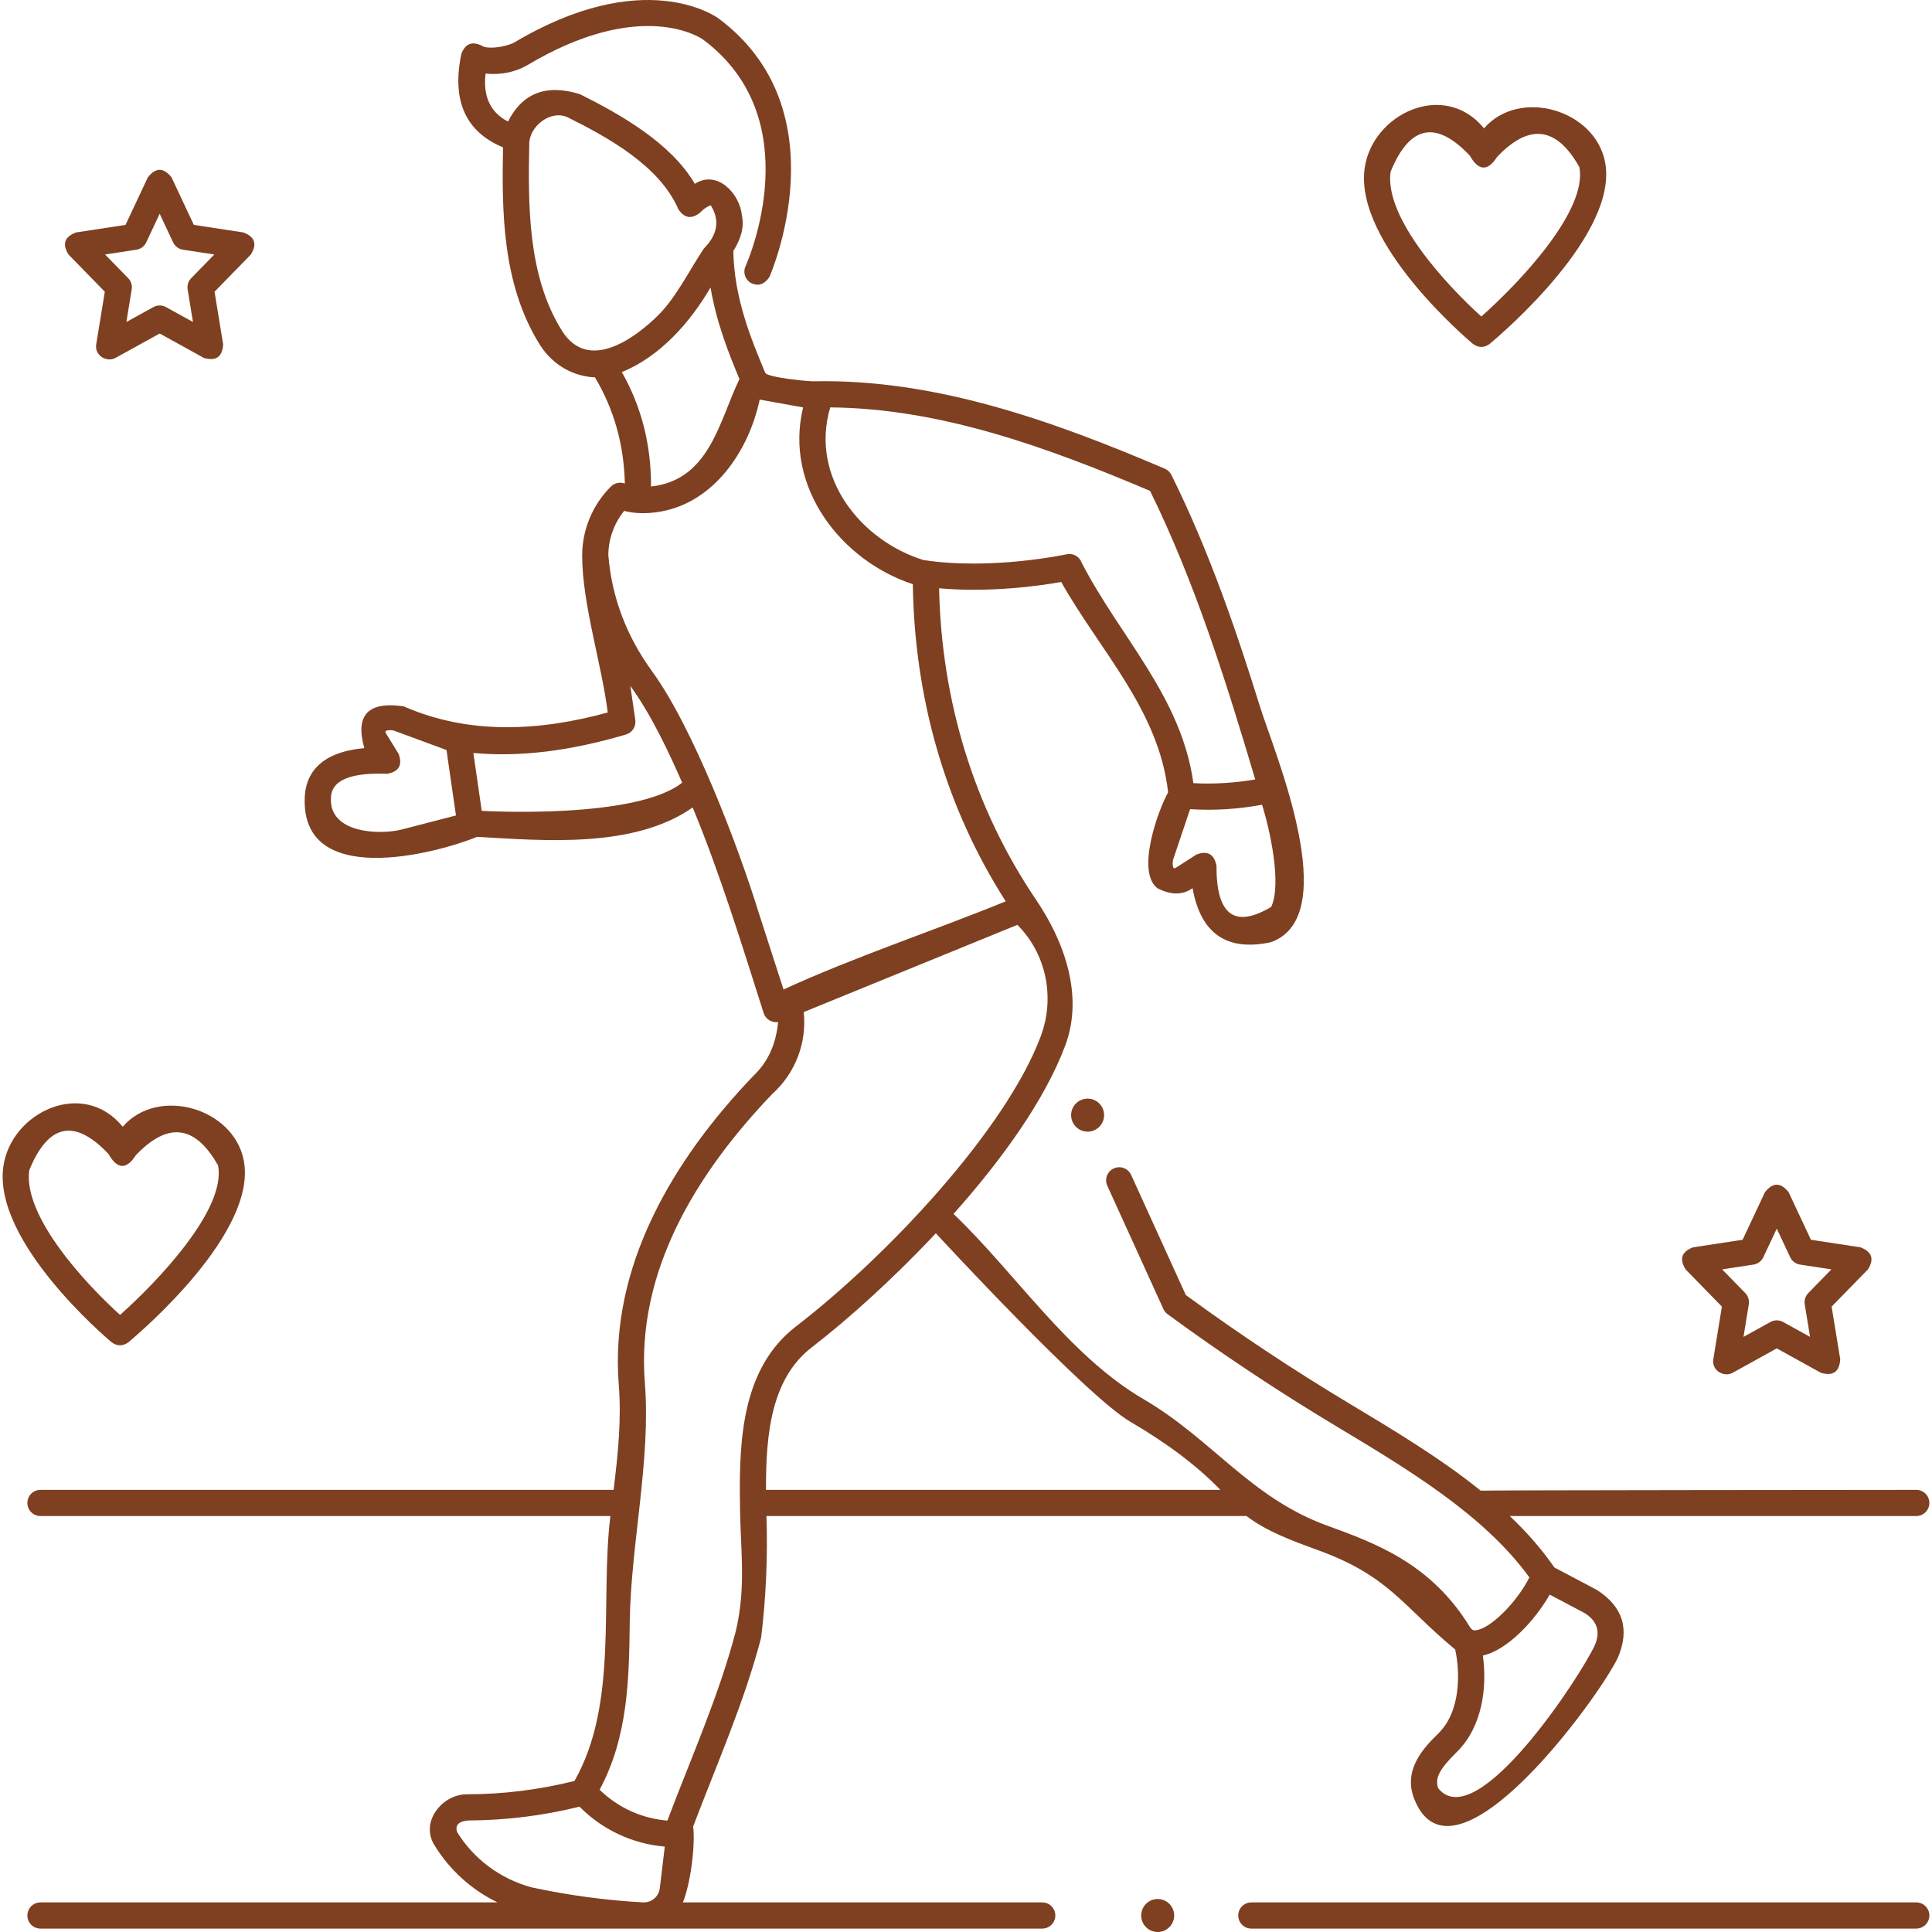 <svg width="100" height="100" viewBox="0 0 100 100" fill="none" xmlns="http://www.w3.org/2000/svg">
<g clip-path="url(#clip0_276_1144)">
<path d="M99.186 98.468H64.768C64.394 98.468 64.091 98.771 64.091 99.145C64.091 99.52 64.394 99.823 64.768 99.823H99.186C99.56 99.823 99.863 99.52 99.863 99.145C99.863 98.771 99.56 98.468 99.186 98.468Z" fill="#7E4020"/>
<path d="M53.947 98.468H35.346C35.735 97.529 35.999 95.52 35.877 94.54C37.102 91.308 38.518 88.124 39.395 84.771C39.65 82.673 39.742 80.572 39.671 78.47H64.521C65.567 79.269 66.865 79.742 68.221 80.236C71.912 81.58 72.571 83.102 75.32 85.377C75.567 86.499 75.639 88.545 74.456 89.715C73.753 90.41 72.576 91.574 73.21 93.137C75.255 98.207 82.812 87.791 83.744 85.792C84.365 84.33 84.004 83.165 82.66 82.298L80.454 81.132C79.792 80.171 79.011 79.291 78.147 78.47H99.185C99.559 78.47 99.863 78.166 99.863 77.792C99.863 77.418 99.559 77.115 99.185 77.115C99.185 77.115 76.713 77.131 76.642 77.156C74.562 75.482 72.169 74.044 69.821 72.635C66.919 70.893 64.107 69.027 61.377 67.03L58.547 60.813C58.392 60.472 57.99 60.321 57.65 60.477C57.309 60.632 57.159 61.034 57.314 61.374L60.219 67.759C60.269 67.868 60.347 67.962 60.445 68.031C63.251 70.085 66.141 72.007 69.124 73.797C72.909 76.069 76.819 78.415 79.16 81.647C78.515 82.931 77.131 84.321 76.378 84.383C76.276 84.392 76.186 84.384 76.077 84.206C74.061 80.921 71.205 79.88 68.684 78.962C64.716 77.517 62.745 74.498 59.191 72.421C55.296 70.144 52.579 65.91 49.354 62.833C51.843 60.042 54.082 56.941 55.139 54.11C56.104 51.527 55.081 48.721 53.638 46.588C50.389 41.796 48.729 36.233 48.607 30.449C51.255 30.687 53.82 30.32 54.928 30.123C56.932 33.686 59.988 36.755 60.461 41.013C59.954 41.912 58.787 45.109 59.906 45.973C60.61 46.338 61.218 46.337 61.727 45.97C62.149 48.325 63.498 49.258 65.774 48.77C69.591 47.434 65.93 38.876 65.223 36.594C64.08 32.923 62.641 28.625 60.631 24.581C60.559 24.437 60.438 24.323 60.29 24.259C54.538 21.806 48.439 19.599 42.096 19.736C41.845 19.742 39.708 19.538 39.607 19.295C38.889 17.576 37.998 15.44 37.957 12.998C38.304 12.418 38.541 11.834 38.403 11.165C38.297 10.028 37.133 8.767 35.963 9.515C34.73 7.401 32.113 5.921 30.019 4.875C28.285 4.336 27.044 4.808 26.295 6.291C25.383 5.823 24.995 4.996 25.132 3.81C25.914 3.884 26.622 3.746 27.256 3.396C33.16 -0.142 36.261 1.957 36.382 2.042C41.917 6.156 38.727 13.472 38.589 13.782C38.435 14.123 38.588 14.524 38.929 14.677C39.274 14.82 39.573 14.707 39.825 14.337C39.863 14.252 43.605 5.722 37.187 0.952C37.031 0.838 33.301 -1.792 26.588 2.217C26.041 2.469 25.191 2.55 24.946 2.37C24.441 2.119 24.086 2.256 23.881 2.781C23.373 5.202 24.091 6.817 26.036 7.628C25.982 10.798 25.953 14.693 27.955 17.863C28.595 18.87 29.649 19.485 30.794 19.532C31.781 21.187 32.297 23.02 32.342 25.029C32.095 24.936 31.814 24.992 31.625 25.179C30.677 26.117 30.133 27.419 30.133 28.752C30.133 31.257 31.139 34.344 31.457 36.878C27.932 37.845 24.281 38.05 20.891 36.558C19.049 36.293 18.371 37.015 18.858 38.724C16.429 38.941 15.823 40.178 15.774 41.255C15.558 46.017 22.52 44.201 24.698 43.315C28.135 43.511 32.812 43.929 35.854 41.794C37.285 45.265 38.391 48.869 39.529 52.444C39.63 52.759 39.965 52.95 40.273 52.904C40.167 54.05 39.745 54.974 39.006 55.674C34.882 59.977 31.534 65.513 32.028 71.684C32.171 73.48 31.988 75.257 31.76 77.115H2.095C1.72 77.115 1.417 77.418 1.417 77.792C1.417 78.166 1.72 78.47 2.095 78.47H31.593C31.053 82.898 32.019 88.156 29.735 92.182C27.912 92.638 26.04 92.872 24.162 92.872C22.884 92.872 21.743 94.299 22.48 95.496C23.268 96.789 24.402 97.812 25.75 98.468H2.095C1.72 98.468 1.417 98.772 1.417 99.146C1.417 99.52 1.72 99.823 2.095 99.823H53.947C54.321 99.823 54.624 99.52 54.624 99.146C54.624 98.772 54.321 98.468 53.947 98.468ZM80.213 82.537L82.027 83.496C82.67 83.903 82.845 84.451 82.555 85.142C81.849 86.696 76.424 95.037 74.44 92.558C74.26 92.033 74.5 91.577 75.409 90.678C76.742 89.361 76.977 87.316 76.753 85.691C78.033 85.406 79.453 83.867 80.213 82.537ZM58.507 73.59C60.441 74.721 62.006 75.907 63.164 77.115H39.648C39.636 74.153 39.94 71.339 42.025 69.731C43.839 68.334 46.192 66.233 48.439 63.834C48.439 63.834 56.18 72.23 58.507 73.59ZM65.798 46.94C63.898 48.07 62.953 47.36 62.965 44.812C62.846 44.204 62.498 44.011 61.92 44.235L60.854 44.92C60.654 45.051 60.694 44.572 60.714 44.514L61.599 41.882C62.845 41.961 64.086 41.884 65.323 41.653C65.734 42.948 66.349 45.764 65.798 46.94ZM59.528 25.408C61.86 30.162 63.464 35.274 64.97 40.342C63.981 40.522 62.768 40.596 61.769 40.536C61.148 36.054 57.979 32.985 55.985 29.121C55.87 28.801 55.534 28.616 55.202 28.69C55.164 28.698 51.324 29.527 47.799 28.988C44.582 27.994 41.9 24.713 42.973 21.087C48.727 21.135 54.292 23.191 59.528 25.408ZM29.099 17.138C27.277 14.252 27.342 10.492 27.394 7.459C27.394 6.525 28.525 5.643 29.413 6.087C31.463 7.111 34.14 8.58 35.108 10.824C35.415 11.296 35.79 11.358 36.233 11.01C36.395 10.831 36.577 10.704 36.786 10.623C37.269 11.394 37.15 12.142 36.428 12.868C35.667 14.007 34.99 15.417 34.03 16.355C32.892 17.468 30.474 19.298 29.099 17.138ZM32.185 19.259C34.175 18.452 35.73 16.675 36.777 14.88C37.085 16.714 37.737 18.331 38.274 19.621C37.222 21.785 36.743 24.843 33.697 25.183C33.704 23.017 33.2 21.043 32.185 19.259ZM20.786 42.937C19.662 43.224 17.045 43.139 17.128 41.316C17.143 40.977 17.188 39.937 20.03 40.053C20.644 39.95 20.845 39.606 20.633 39.021L19.969 37.944C19.849 37.749 20.317 37.791 20.377 37.812L23.11 38.821L23.601 42.208L20.786 42.937ZM24.935 41.969L24.501 38.974C26.9 39.193 29.497 38.877 32.405 38.016C32.727 37.92 32.931 37.602 32.883 37.269L32.627 35.502C33.71 37.004 34.581 38.85 35.309 40.511C32.909 42.412 25.152 41.981 24.935 41.969ZM39.272 47.245C38.216 43.817 35.876 37.66 33.754 34.75C32.422 32.922 31.659 30.896 31.487 28.727C31.493 27.898 31.787 27.087 32.305 26.445C32.85 26.585 33.479 26.6 34.151 26.487C36.978 26.012 38.769 23.3 39.321 20.683L41.569 21.087C40.564 25.225 43.557 29.031 47.248 30.237C47.33 36.075 48.905 41.735 52.057 46.653C48.283 48.193 44.23 49.528 40.555 51.215L39.272 47.245ZM32.596 83.951C32.648 79.951 33.696 75.566 33.378 71.576C32.913 65.754 36.114 60.657 39.966 56.63C41.174 55.544 41.768 53.967 41.602 52.384L52.659 47.87C54.138 49.346 54.628 51.605 53.87 53.636C52.079 58.43 46.004 64.954 41.198 68.658C38.463 70.766 38.243 74.369 38.301 77.792C38.301 80.055 38.652 82.046 38.081 84.443C37.201 87.802 35.764 90.992 34.544 94.234C33.223 94.126 31.983 93.562 31.036 92.637C32.52 89.873 32.559 86.865 32.596 83.951ZM23.66 94.828C23.544 94.468 23.74 94.267 24.249 94.227C26.185 94.22 28.116 93.978 29.997 93.513C31.175 94.707 32.739 95.438 34.409 95.58L34.152 97.729C34.1 98.166 33.72 98.487 33.287 98.467C31.351 98.362 29.402 98.098 27.493 97.684C25.886 97.24 24.527 96.228 23.66 94.828Z" fill="#7E4020"/>
<path d="M76.237 17.799C76.527 18.01 76.817 18.01 77.107 17.8C77.793 17.227 83.789 12.095 83.079 8.394C82.554 5.661 78.629 4.541 76.813 6.644C74.754 4.121 71.027 5.89 70.634 8.707C70.091 12.598 75.986 17.589 76.237 17.799ZM71.976 8.894C72.96 6.479 74.329 6.201 76.082 8.06C76.533 8.864 77.014 8.865 77.485 8.127C79.146 6.372 80.567 6.546 81.748 8.649C82.187 10.935 78.567 14.702 76.674 16.383C74.929 14.812 71.641 11.295 71.976 8.894Z" fill="#7E4020"/>
<path d="M5.777 69.475C6.066 69.686 6.356 69.686 6.646 69.476C7.332 68.903 13.328 63.771 12.618 60.07C12.093 57.337 8.168 56.217 6.352 58.32C4.293 55.797 0.566 57.567 0.173 60.383C-0.37 64.274 5.525 69.265 5.777 69.475ZM1.515 60.569C2.499 58.155 3.868 57.877 5.621 59.736C6.072 60.54 6.553 60.541 7.024 59.803C8.685 58.048 10.105 58.222 11.287 60.325C11.726 62.611 8.107 66.378 6.214 68.059C4.469 66.487 1.18 62.967 1.515 60.569Z" fill="#7E4020"/>
<path d="M5.425 15.1L4.98 17.825C4.885 18.41 5.536 18.771 5.976 18.527L8.265 17.262L10.553 18.527C11.178 18.709 11.511 18.475 11.55 17.826L11.105 15.1L12.983 13.175C13.32 12.638 13.193 12.257 12.6 12.032L10.033 11.64L8.878 9.18C8.469 8.66 8.061 8.66 7.652 9.18L6.497 11.64L3.93 12.032C3.337 12.257 3.209 12.638 3.547 13.175L5.425 15.1ZM7.059 12.925C7.283 12.891 7.474 12.748 7.57 12.543L8.265 11.063L8.96 12.543C9.056 12.748 9.247 12.891 9.471 12.925L11.092 13.172L9.897 14.398C9.746 14.552 9.678 14.768 9.713 14.98L9.988 16.666L8.593 15.896C8.389 15.783 8.141 15.783 7.938 15.896L6.542 16.666L6.817 14.98C6.852 14.768 6.784 14.552 6.634 14.398L5.438 13.172L7.059 12.925Z" fill="#7E4020"/>
<path d="M89.125 67.63L88.68 70.356C88.585 70.94 89.236 71.301 89.677 71.058L91.965 69.792L94.254 71.058C94.879 71.239 95.211 71.005 95.25 70.356L94.805 67.63L96.683 65.705C97.021 65.169 96.893 64.788 96.3 64.562L93.733 64.17L92.579 61.71C92.17 61.19 91.761 61.19 91.352 61.71L90.197 64.17L87.63 64.562C87.037 64.788 86.91 65.168 87.247 65.705L89.125 67.63ZM90.759 65.455C90.983 65.421 91.174 65.278 91.27 65.073L91.965 63.593L92.66 65.073C92.756 65.278 92.947 65.421 93.171 65.455L94.793 65.703L93.597 66.928C93.447 67.083 93.378 67.299 93.413 67.511L93.688 69.197L92.293 68.425C92.089 68.313 91.841 68.313 91.638 68.425L90.243 69.197L90.518 67.511C90.552 67.299 90.484 67.083 90.334 66.928L89.138 65.703L90.759 65.455Z" fill="#7E4020"/>
<path d="M56.295 58.574C56.766 58.574 57.148 58.191 57.148 57.719C57.148 57.248 56.766 56.865 56.295 56.865C55.824 56.865 55.441 57.248 55.441 57.719C55.441 58.191 55.824 58.574 56.295 58.574Z" fill="#7E4020"/>
<path d="M59.922 100C60.393 100 60.775 99.618 60.775 99.146C60.775 98.674 60.393 98.292 59.922 98.292C59.45 98.292 59.068 98.674 59.068 99.146C59.068 99.618 59.45 100 59.922 100Z" fill="#7E4020"/>
</g>
<defs>
<clipPath id="clip0_276_1144">
<rect width="100" height="100" fill="white"/>
</clipPath>
</defs>
</svg>
